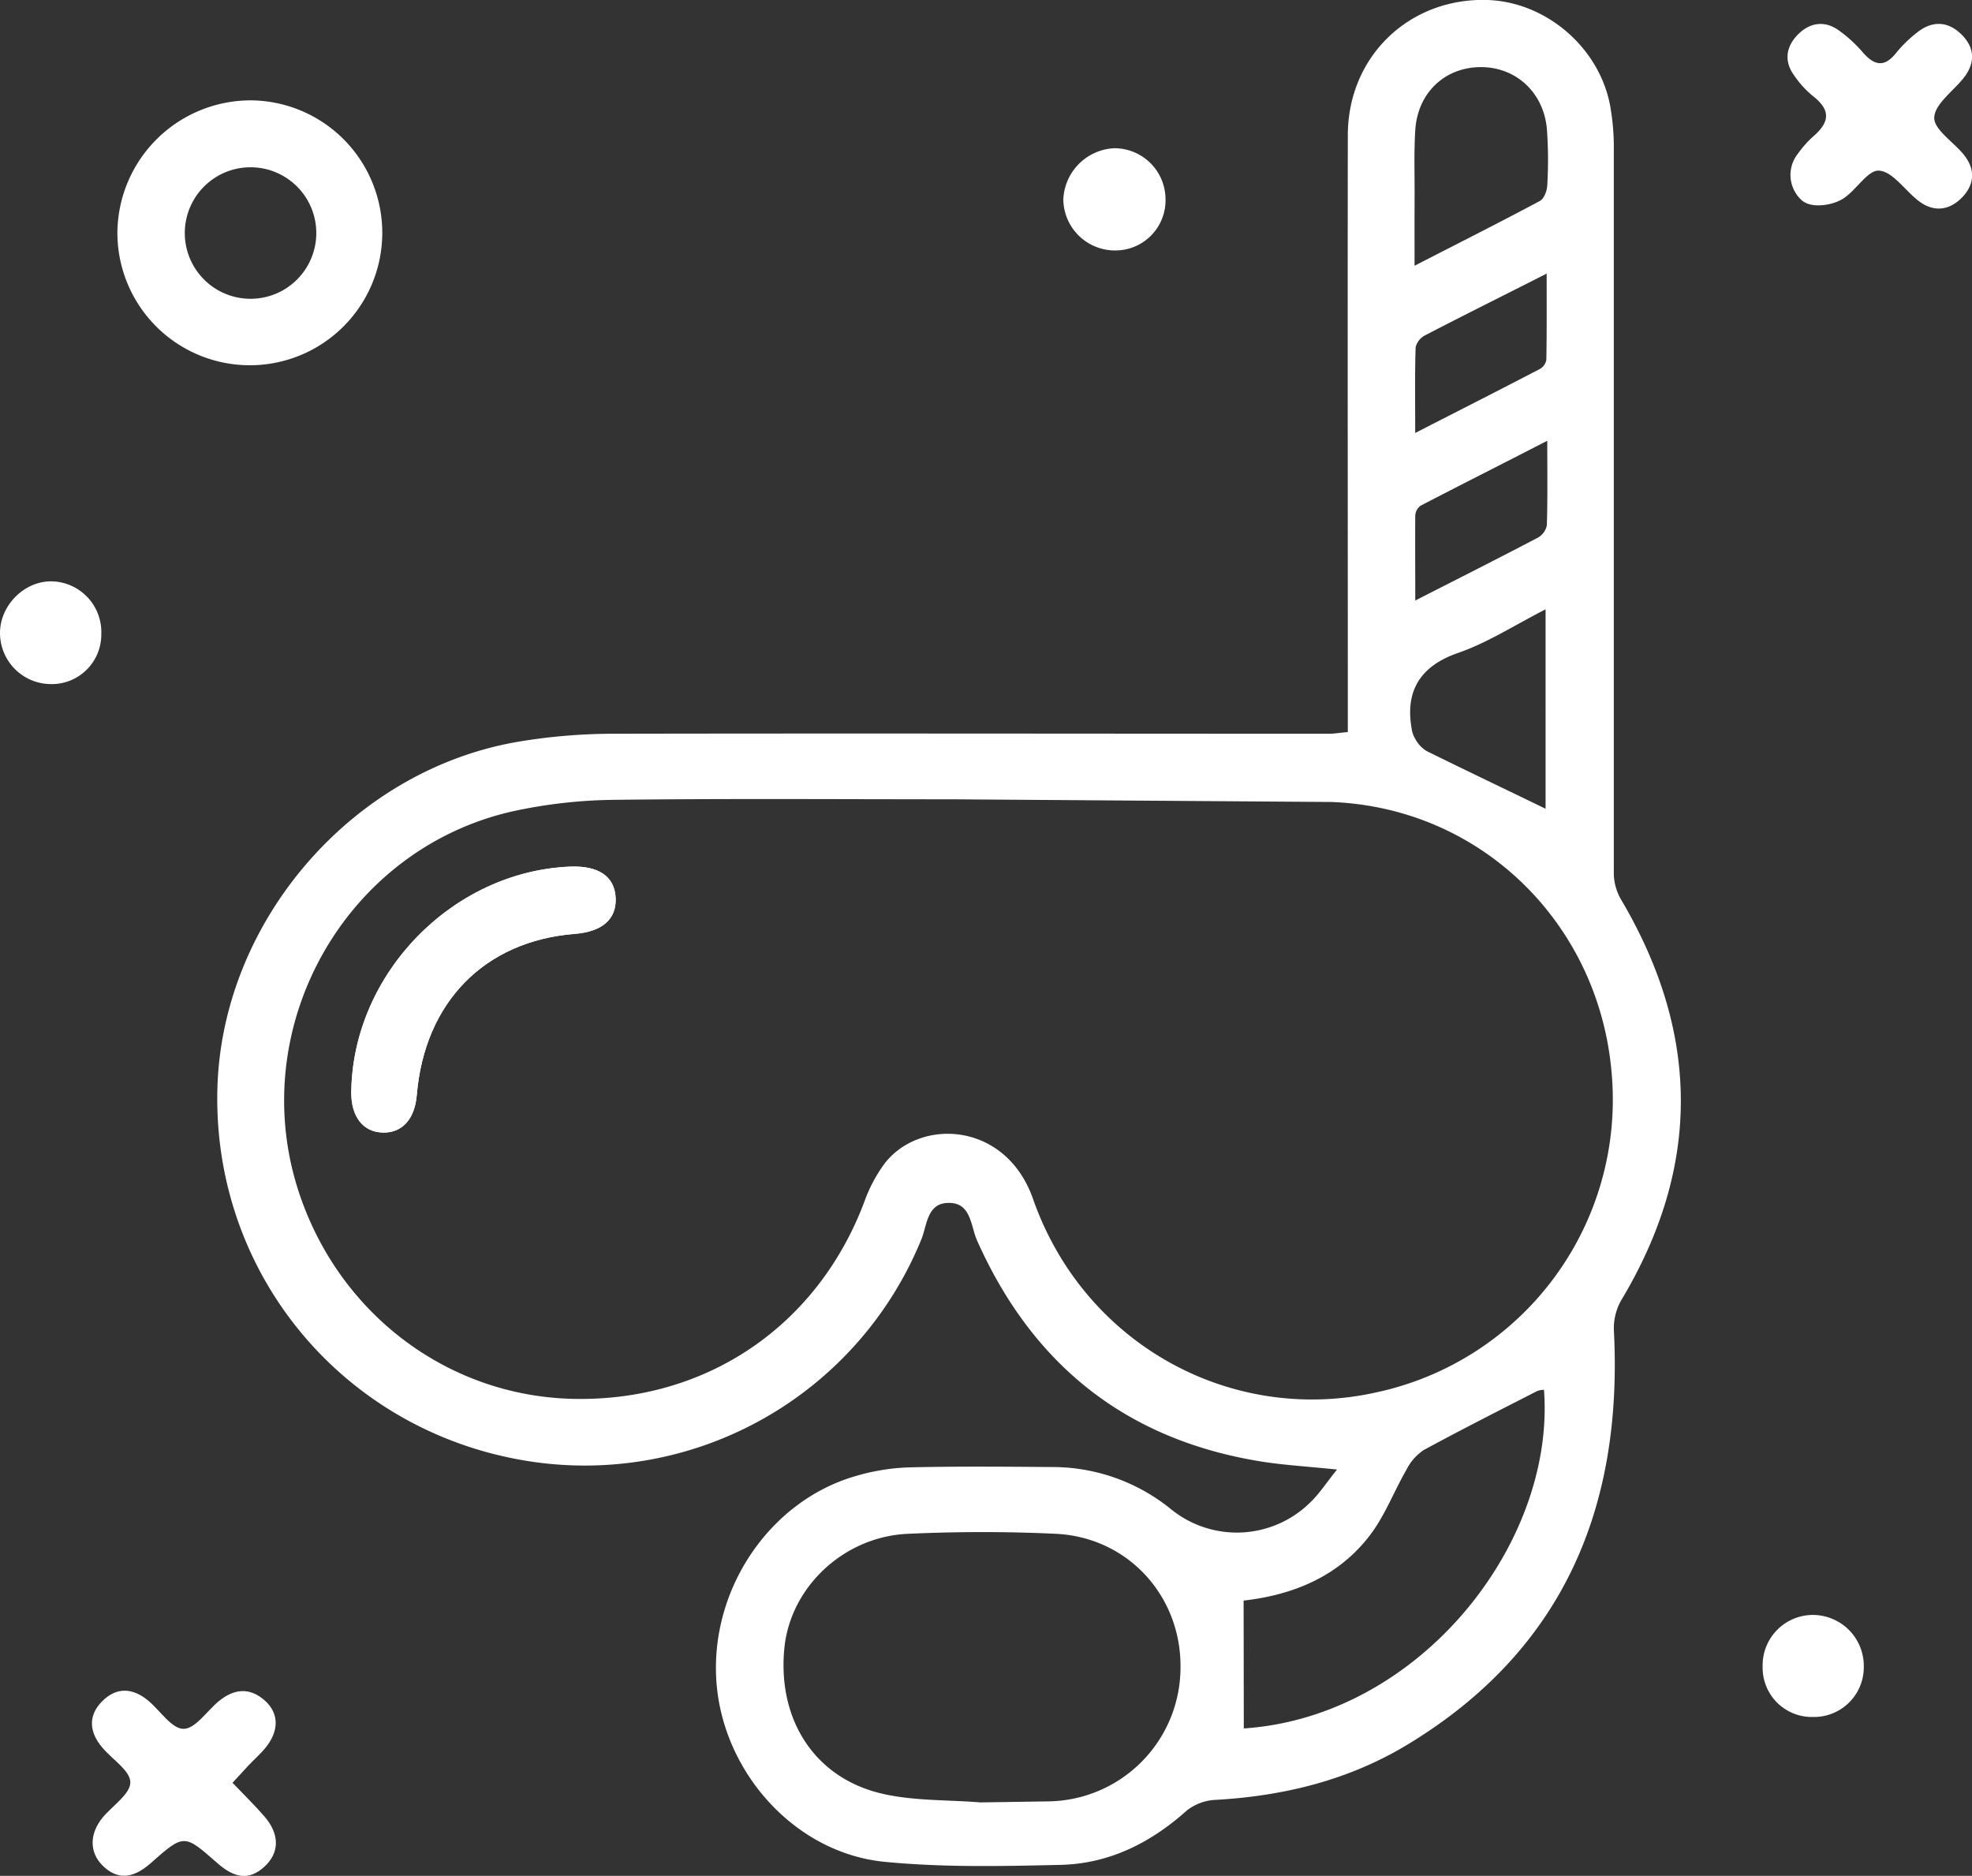 <svg xmlns="http://www.w3.org/2000/svg" viewBox="0 0 419.91 399.38"><rect x="0" y="0" width="419.91" height="399.38" fill="#333333" stroke="none"/><defs><style>.cls-1{fill:#fff;}</style></defs><title>Asset 2</title><g id="Layer_2" data-name="Layer 2"><g id="Layer_1-2" data-name="Layer 1"><path class="cls-1" d="M287,155.87V149.8c0-40.33-.06-80.67,0-121C287,12,300.13-.54,316.78,0,329.6.45,341.09,10.65,343,23.36a50.53,50.53,0,0,1,.64,7.46q0,77.75,0,155.49a11.49,11.49,0,0,0,1.72,5.51c16.66,28.41,16.87,56.72-.18,85.08a12.06,12.06,0,0,0-1.52,6.46c1.92,37.6-10.77,67.94-43.82,88-12.48,7.59-26.3,11-40.83,11.84a10.8,10.8,0,0,0-6.23,2.22c-7.73,6.94-16.59,11.4-27,11.63-12.46.29-25,.56-37.41-.65-18.93-1.84-34.26-18.82-35.79-38-1.58-19.73,11.16-38.83,29.65-44.14a45.07,45.07,0,0,1,11.28-1.84c10.33-.25,20.66-.15,31-.07a40,40,0,0,1,24.87,9A22.24,22.24,0,0,0,279,319.88c1.94-1.85,3.42-4.18,5.7-7-6.37-.67-11.48-.94-16.51-1.77-28.57-4.7-48.39-20.64-60.14-47-1.39-3.11-1.22-8.11-6.13-8-4.55.06-4.5,4.75-5.74,7.79a77.4,77.4,0,0,1-82.9,47.31c-39.45-5.85-67.84-39.31-67-79,.74-36,28.82-68.49,64.44-74.35a123.35,123.35,0,0,1,19.85-1.64c50.84-.1,101.67,0,152.5,0C284.14,156.22,285.27,156,287,155.87ZM203,170.18c-24,0-48-.18-72,.11a106.65,106.65,0,0,0-21.74,2.43c-35.72,8-57,45.87-45.73,80.78,8.45,26.1,31.73,43.74,58.51,44.33C150.33,298.45,174,282.4,184,256a31.78,31.78,0,0,1,4.39-8.31c7.59-9.75,25.81-8.88,31.59,7.6,10.81,30.83,42.09,48.09,73.14,41.15A63.73,63.73,0,0,0,343.22,229c-2.42-31.83-27.36-57-59.72-58.25Zm20.28,213.35a28.53,28.53,0,0,0,28.09-28.25c.28-15.34-11.11-28-26.59-28.72-10.46-.5-21-.47-31.44,0-13.71.61-25,11.36-26.31,24.26-1.53,15.1,6.25,27.55,20.51,31,6.83,1.65,14.14,1.35,21.24,1.93ZM264.85,368c37.27-2.47,66.4-39.24,63.92-72.1a5,5,0,0,0-1.42.25c-8.09,4.15-16.23,8.25-24.22,12.6a10.85,10.85,0,0,0-3.63,4.14c-2.65,4.57-4.54,9.67-7.69,13.84-6.78,9-16.6,12.87-27,14.05ZM301.21,56.58c9.72-5,18.26-9.29,26.69-13.8.89-.47,1.52-2.17,1.57-3.32a91.77,91.77,0,0,0-.08-12c-.71-7.87-6.7-13.26-14.23-13.17s-13.31,5.46-13.8,13.47c-.28,4.47-.13,9-.14,13.46C301.2,46,301.21,50.72,301.21,56.58Zm27.9,73.15c-6.57,3.35-12.34,7.11-18.65,9.29-8.14,2.82-11.26,8.19-9.87,16.09a5.73,5.73,0,0,0,.8,2.26,6.66,6.66,0,0,0,2.38,2.53c8.57,4.23,16.5,8,25.34,12.29ZM301.35,92.18c9.56-4.89,18.07-9.21,26.54-13.62a2.79,2.79,0,0,0,1.38-1.93c.11-5.83.07-11.67.07-18.38C320,63,311.71,67.1,303.5,71.37a3.93,3.93,0,0,0-2.06,2.56C301.25,79.65,301.35,85.38,301.35,92.18Zm0,35.68c9.61-4.9,17.89-9.07,26.1-13.38a3.87,3.87,0,0,0,1.93-2.64c.18-5.59.09-11.18.09-18-9.7,5-18.36,9.35-27,13.84a2.84,2.84,0,0,0-1.11,2.11C301.32,115.35,301.36,120.93,301.36,127.86Z"/><path class="cls-1" d="M53.67,21.37A28.2,28.2,0,1,1,25,49.31,28.4,28.4,0,0,1,53.67,21.37ZM67.35,49.69a14,14,0,1,0-28-.15,14,14,0,1,0,28,.15Z"/><path class="cls-1" d="M383.63,42.62a7.27,7.27,0,0,1-.83-9.85A22.83,22.83,0,0,1,386,29.14c3.73-3.19,3.83-5.72,0-8.72A20.86,20.86,0,0,1,382,16c-2.17-3-1.66-6.1.81-8.62s5.58-3.09,8.61-1a28.67,28.67,0,0,1,5.16,4.68c2.47,2.88,4.65,3.43,7.22.15a27.89,27.89,0,0,1,4.29-4.19c3.16-2.59,6.52-2.62,9.46.2s3.17,6.1.58,9.38c-2.23,2.82-6.15,5.55-6.26,8.43-.09,2.54,4.1,5.2,6.28,7.89,2.65,3.28,2.26,6.61-.63,9.39-2.74,2.62-6,2.81-9.07.4-2.84-2.21-5.46-6.21-8.35-6.38-2.48-.14-5,4.48-7.91,6.13-2,1.14-5.24,1.68-7.31.89A4.14,4.14,0,0,1,383.63,42.62Z"/><path class="cls-1" d="M49.51,379.57c2.53,2.65,4.78,4.83,6.82,7.2,3.26,3.78,3.19,7.7,0,10.64s-6.29,2.61-10.15-.82c-7-6.17-7-6.17-14.18.17-3.77,3.31-7.06,3.47-10.12.47-2.88-2.82-2.87-6.81,0-10.29,2.1-2.51,5.91-5,5.87-7.49s-3.9-4.9-6-7.41c-2.73-3.25-3.07-6.73,0-9.82s6.53-2.88,9.82-.13c2.52,2.1,4.94,5.93,7.45,6s5-3.75,7.5-5.84c3.24-2.68,6.6-3.11,9.88-.18,3.09,2.77,3.05,6.57,0,10.21-1.07,1.27-2.32,2.37-3.47,3.58S51,378,49.51,379.57Z"/><path class="cls-1" d="M21.57,135a10.55,10.55,0,0,1-10.83,10.65A10.89,10.89,0,0,1,0,134.78c0-6,5.34-11.21,11.19-11A10.8,10.8,0,0,1,21.57,135Z"/><path class="cls-1" d="M396.87,354.91a10.6,10.6,0,0,1-10.82,10.65,10.48,10.48,0,0,1-10.72-10.72,10.72,10.72,0,0,1,11-11A10.87,10.87,0,0,1,396.87,354.91Z"/><path class="cls-1" d="M248.18,42.26a10.68,10.68,0,0,1-10.45,11.06,11,11,0,0,1-11.31-10.85,11.39,11.39,0,0,1,10.87-10.91A10.89,10.89,0,0,1,248.18,42.26Z"/><path class="cls-1" d="M74.8,232.43c-.08,5.33,2.53,8.66,6.82,8.71,4.06.05,6.71-2.92,7.13-8,1.65-19.78,14.44-32.8,33.68-34.31,5.79-.46,8.84-3.12,8.67-7.56-.17-4.64-3.59-7-9.72-6.76C96.32,185.55,75.14,207.34,74.8,232.43Z"/><path class="cls-1" d="M74.8,232.43c.34-25.09,21.52-46.88,46.58-47.92,6.13-.25,9.55,2.12,9.72,6.76.17,4.44-2.88,7.1-8.67,7.56-19.24,1.51-32,14.53-33.68,34.31-.42,5.08-3.07,8.05-7.13,8C77.33,241.09,74.72,237.76,74.8,232.43Z"/></g></g></svg>